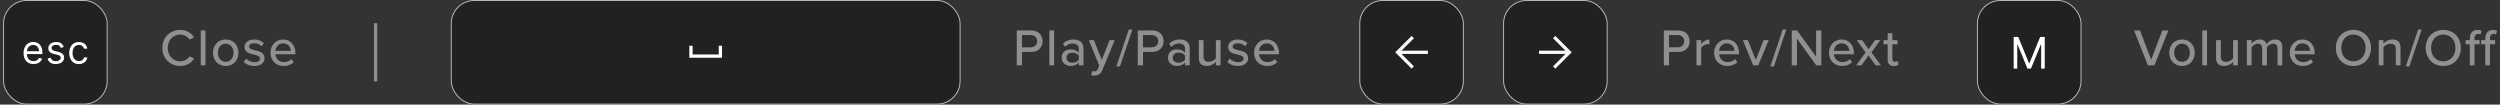 <svg width="765" height="32" viewBox="0 0 765 32" fill="none" xmlns="http://www.w3.org/2000/svg">
<rect x="0" y="0" width="765" height="32" fill="#333333" stroke="none"/>
<rect x="1.089" y="0.15" width="31.7" height="31.7" rx="7.05" fill="#212121"/>
<rect x="1.089" y="0.15" width="31.7" height="31.7" rx="7.05" stroke="#BCB8AE" stroke-width="0.3"/>
<path d="M10.266 19.609C9.635 19.609 9.091 19.469 8.634 19.191C8.179 18.91 7.828 18.518 7.581 18.015C7.337 17.509 7.215 16.921 7.215 16.251C7.215 15.58 7.337 14.989 7.581 14.478C7.828 13.964 8.172 13.563 8.612 13.276C9.055 12.986 9.573 12.842 10.163 12.842C10.504 12.842 10.841 12.898 11.173 13.012C11.506 13.126 11.808 13.31 12.081 13.566C12.354 13.819 12.571 14.154 12.733 14.572C12.895 14.989 12.976 15.504 12.976 16.114V16.541H7.93V15.671H11.953C11.953 15.302 11.879 14.972 11.732 14.682C11.587 14.393 11.379 14.164 11.11 13.996C10.842 13.829 10.527 13.745 10.163 13.745C9.763 13.745 9.416 13.844 9.124 14.043C8.834 14.239 8.611 14.495 8.455 14.81C8.298 15.126 8.22 15.464 8.22 15.825V16.404C8.22 16.898 8.305 17.317 8.476 17.661C8.649 18.002 8.889 18.262 9.196 18.441C9.503 18.617 9.859 18.705 10.266 18.705C10.53 18.705 10.769 18.668 10.982 18.594C11.197 18.518 11.384 18.404 11.54 18.253C11.696 18.1 11.817 17.91 11.902 17.683L12.874 17.955C12.771 18.285 12.6 18.575 12.358 18.825C12.117 19.072 11.818 19.265 11.463 19.404C11.108 19.541 10.709 19.609 10.266 19.609ZM19.502 14.393L18.599 14.648C18.542 14.498 18.458 14.352 18.347 14.21C18.239 14.065 18.092 13.945 17.904 13.852C17.717 13.758 17.477 13.711 17.184 13.711C16.783 13.711 16.45 13.803 16.183 13.988C15.918 14.17 15.786 14.401 15.786 14.682C15.786 14.932 15.877 15.13 16.059 15.275C16.241 15.42 16.525 15.54 16.911 15.637L17.883 15.876C18.468 16.018 18.904 16.235 19.191 16.528C19.478 16.817 19.621 17.191 19.621 17.648C19.621 18.023 19.514 18.359 19.298 18.654C19.084 18.95 18.786 19.183 18.403 19.353C18.019 19.523 17.573 19.609 17.065 19.609C16.397 19.609 15.845 19.464 15.407 19.174C14.97 18.884 14.693 18.461 14.576 17.904L15.53 17.666C15.621 18.018 15.793 18.282 16.046 18.458C16.302 18.634 16.636 18.722 17.048 18.722C17.516 18.722 17.889 18.623 18.164 18.424C18.442 18.222 18.582 17.981 18.582 17.7C18.582 17.472 18.502 17.282 18.343 17.128C18.184 16.972 17.94 16.856 17.61 16.779L16.519 16.523C15.92 16.381 15.479 16.161 15.198 15.863C14.92 15.562 14.78 15.185 14.78 14.734C14.78 14.364 14.884 14.038 15.092 13.754C15.302 13.469 15.587 13.246 15.948 13.085C16.312 12.923 16.724 12.842 17.184 12.842C17.832 12.842 18.34 12.984 18.709 13.268C19.082 13.552 19.346 13.927 19.502 14.393ZM24.154 19.609C23.541 19.609 23.012 19.464 22.569 19.174C22.126 18.884 21.785 18.485 21.546 17.977C21.308 17.468 21.189 16.887 21.189 16.234C21.189 15.569 21.311 14.982 21.555 14.474C21.802 13.962 22.146 13.563 22.586 13.276C23.029 12.986 23.546 12.842 24.137 12.842C24.598 12.842 25.012 12.927 25.382 13.097C25.751 13.268 26.053 13.506 26.289 13.813C26.525 14.12 26.671 14.478 26.728 14.887H25.723C25.646 14.589 25.475 14.325 25.211 14.094C24.95 13.861 24.598 13.745 24.154 13.745C23.762 13.745 23.419 13.847 23.123 14.052C22.831 14.254 22.602 14.539 22.437 14.908C22.275 15.275 22.194 15.705 22.194 16.2C22.194 16.705 22.274 17.146 22.433 17.521C22.595 17.896 22.822 18.187 23.115 18.394C23.41 18.602 23.757 18.705 24.154 18.705C24.416 18.705 24.653 18.66 24.866 18.569C25.079 18.478 25.259 18.347 25.407 18.177C25.555 18.006 25.66 17.802 25.723 17.563H26.728C26.671 17.95 26.531 18.298 26.306 18.607C26.085 18.914 25.791 19.158 25.424 19.34C25.061 19.519 24.637 19.609 24.154 19.609Z" fill="white"/>
<path opacity="0.5" d="M55.148 20.192C52.108 20.192 49.675 17.952 49.675 14.672C49.675 11.392 52.108 9.152 55.148 9.152C57.243 9.152 58.556 10.16 59.388 11.408L58.028 12.128C57.468 11.232 56.411 10.576 55.148 10.576C52.987 10.576 51.324 12.272 51.324 14.672C51.324 17.056 52.987 18.768 55.148 18.768C56.411 18.768 57.468 18.112 58.028 17.216L59.388 17.936C58.539 19.184 57.243 20.192 55.148 20.192ZM61.431 20V9.328H62.871V20H61.431ZM69.069 20.192C66.669 20.192 65.165 18.368 65.165 16.128C65.165 13.904 66.669 12.08 69.069 12.08C71.485 12.08 72.973 13.904 72.973 16.128C72.973 18.368 71.485 20.192 69.069 20.192ZM69.069 18.912C70.621 18.912 71.469 17.6 71.469 16.128C71.469 14.672 70.621 13.36 69.069 13.36C67.533 13.36 66.669 14.672 66.669 16.128C66.669 17.6 67.533 18.912 69.069 18.912ZM74.609 18.992L75.297 17.936C75.826 18.512 76.85 19.04 77.889 19.04C78.978 19.04 79.553 18.592 79.553 17.936C79.553 17.168 78.674 16.912 77.681 16.688C76.37 16.384 74.834 16.032 74.834 14.368C74.834 13.136 75.889 12.08 77.778 12.08C79.106 12.08 80.066 12.56 80.722 13.184L80.082 14.192C79.633 13.648 78.769 13.248 77.793 13.248C76.817 13.248 76.21 13.632 76.21 14.256C76.21 14.928 77.041 15.152 78.001 15.376C79.346 15.68 80.945 16.048 80.945 17.824C80.945 19.152 79.858 20.192 77.826 20.192C76.529 20.192 75.394 19.792 74.609 18.992ZM82.766 16.128C82.766 13.888 84.382 12.08 86.638 12.08C88.958 12.08 90.398 13.888 90.398 16.256V16.608H84.286C84.398 17.92 85.358 19.008 86.91 19.008C87.726 19.008 88.622 18.688 89.198 18.096L89.87 19.04C89.102 19.792 88.014 20.192 86.766 20.192C84.462 20.192 82.766 18.56 82.766 16.128ZM86.638 13.264C85.086 13.264 84.35 14.512 84.27 15.568H88.99C88.958 14.544 88.27 13.264 86.638 13.264Z" fill="#EEEEEE"/>
<path d="M114.939 7.106V24.894" stroke="#909090"/>
<rect x="138.089" y="0.15" width="155.7" height="31.7" rx="7.05" fill="#212121"/>
<rect x="138.089" y="0.15" width="155.7" height="31.7" rx="7.05" stroke="#BCB8AE" stroke-width="0.3"/>
<mask id="mask0_3151_221" style="mask-type:alpha" maskUnits="userSpaceOnUse" x="207" y="8" width="17" height="16">
<rect x="207.939" y="8" width="16" height="16" fill="#D9D9D9"/>
</mask>
<g mask="url(#mask0_3151_221)">
<path d="M210.939 17.667V14H211.939V16.667H219.939V14H220.939V17.667H210.939Z" fill="white"/>
</g>
<path opacity="0.5" d="M311.123 20V9.328H315.619C317.811 9.328 319.027 10.832 319.027 12.608C319.027 14.384 317.795 15.888 315.619 15.888H312.723V20H311.123ZM317.379 12.608C317.379 11.488 316.563 10.736 315.411 10.736H312.723V14.48H315.411C316.563 14.48 317.379 13.728 317.379 12.608ZM321.118 20V9.328H322.558V20H321.118ZM330.101 20V19.152C329.493 19.824 328.613 20.192 327.573 20.192C326.293 20.192 324.885 19.328 324.885 17.632C324.885 15.872 326.277 15.104 327.573 15.104C328.613 15.104 329.509 15.44 330.101 16.128V14.848C330.101 13.888 329.317 13.312 328.213 13.312C327.333 13.312 326.581 13.648 325.893 14.336L325.269 13.344C326.133 12.496 327.189 12.08 328.437 12.08C330.117 12.08 331.541 12.816 331.541 14.784V20H330.101ZM330.101 18.304V16.992C329.669 16.416 328.917 16.112 328.117 16.112C327.077 16.112 326.341 16.736 326.341 17.648C326.341 18.56 327.077 19.184 328.117 19.184C328.917 19.184 329.669 18.88 330.101 18.304ZM334.168 21.728C334.344 21.808 334.616 21.856 334.808 21.856C335.336 21.856 335.688 21.68 335.928 21.104L336.376 20.08L333.192 12.272H334.728L337.144 18.336L339.56 12.272H341.112L337.304 21.472C336.808 22.688 335.96 23.12 334.84 23.136C334.6 23.136 334.168 23.088 333.944 23.024L334.168 21.728ZM341.609 20.32L345.401 9.008H346.505L342.713 20.32H341.609ZM348.164 20V9.328H352.66C354.852 9.328 356.068 10.832 356.068 12.608C356.068 14.384 354.836 15.888 352.66 15.888H349.764V20H348.164ZM354.42 12.608C354.42 11.488 353.604 10.736 352.452 10.736H349.764V14.48H352.452C353.604 14.48 354.42 13.728 354.42 12.608ZM362.614 20V19.152C362.006 19.824 361.126 20.192 360.086 20.192C358.806 20.192 357.398 19.328 357.398 17.632C357.398 15.872 358.79 15.104 360.086 15.104C361.126 15.104 362.022 15.44 362.614 16.128V14.848C362.614 13.888 361.83 13.312 360.726 13.312C359.846 13.312 359.094 13.648 358.406 14.336L357.782 13.344C358.646 12.496 359.702 12.08 360.95 12.08C362.63 12.08 364.054 12.816 364.054 14.784V20H362.614ZM362.614 18.304V16.992C362.182 16.416 361.43 16.112 360.63 16.112C359.59 16.112 358.854 16.736 358.854 17.648C358.854 18.56 359.59 19.184 360.63 19.184C361.43 19.184 362.182 18.88 362.614 18.304ZM372.058 20V18.944C371.466 19.584 370.49 20.192 369.306 20.192C367.658 20.192 366.842 19.36 366.842 17.728V12.272H368.282V17.248C368.282 18.528 368.922 18.912 369.914 18.912C370.81 18.912 371.626 18.4 372.058 17.824V12.272H373.498V20H372.058ZM375.588 18.992L376.276 17.936C376.804 18.512 377.828 19.04 378.868 19.04C379.956 19.04 380.532 18.592 380.532 17.936C380.532 17.168 379.652 16.912 378.66 16.688C377.348 16.384 375.812 16.032 375.812 14.368C375.812 13.136 376.868 12.08 378.756 12.08C380.084 12.08 381.044 12.56 381.7 13.184L381.06 14.192C380.612 13.648 379.748 13.248 378.772 13.248C377.796 13.248 377.188 13.632 377.188 14.256C377.188 14.928 378.02 15.152 378.98 15.376C380.324 15.68 381.924 16.048 381.924 17.824C381.924 19.152 380.836 20.192 378.804 20.192C377.508 20.192 376.372 19.792 375.588 18.992ZM383.744 16.128C383.744 13.888 385.36 12.08 387.616 12.08C389.936 12.08 391.376 13.888 391.376 16.256V16.608H385.264C385.376 17.92 386.336 19.008 387.888 19.008C388.704 19.008 389.6 18.688 390.176 18.096L390.848 19.04C390.08 19.792 388.992 20.192 387.744 20.192C385.44 20.192 383.744 18.56 383.744 16.128ZM387.616 13.264C386.064 13.264 385.328 14.512 385.248 15.568H389.968C389.936 14.544 389.248 13.264 387.616 13.264Z" fill="#EEEEEE"/>
<rect x="416.089" y="0.15" width="31.7" height="31.7" rx="7.05" fill="#212121"/>
<rect x="416.089" y="0.15" width="31.7" height="31.7" rx="7.05" stroke="#BCB8AE" stroke-width="0.3"/>
<mask id="mask1_3151_221" style="mask-type:alpha" maskUnits="userSpaceOnUse" x="423" y="8" width="17" height="16">
<rect x="439.939" y="24" width="16" height="16" transform="rotate(-180 439.939 24)" fill="#D9D9D9"/>
</mask>
<g mask="url(#mask1_3151_221)">
<path d="M428.855 15.5L436.939 15.5L436.939 16.5L428.855 16.5L432.652 20.297L431.939 21L426.939 16L431.939 11L432.652 11.703L428.855 15.5Z" fill="#F9F9F9"/>
</g>
<rect x="460.089" y="0.15" width="31.7" height="31.7" rx="7.05" fill="#212121"/>
<rect x="460.089" y="0.15" width="31.7" height="31.7" rx="7.05" stroke="#BCB8AE" stroke-width="0.3"/>
<mask id="mask2_3151_221" style="mask-type:alpha" maskUnits="userSpaceOnUse" x="467" y="8" width="17" height="16">
<rect x="467.939" y="8" width="16" height="16" fill="#D9D9D9"/>
</mask>
<g mask="url(#mask2_3151_221)">
<path d="M479.024 16.5H470.939V15.5H479.024L475.227 11.703L475.939 11L480.939 16L475.939 21L475.227 20.297L479.024 16.5Z" fill="#F9F9F9"/>
</g>
<path opacity="0.5" d="M509.123 20V9.328H513.619C515.811 9.328 517.027 10.832 517.027 12.608C517.027 14.384 515.795 15.888 513.619 15.888H510.723V20H509.123ZM515.379 12.608C515.379 11.488 514.563 10.736 513.411 10.736H510.723V14.48H513.411C514.563 14.48 515.379 13.728 515.379 12.608ZM519.118 20V12.272H520.558V13.456C521.15 12.688 522.062 12.096 523.086 12.096V13.552C522.942 13.52 522.782 13.504 522.59 13.504C521.87 13.504 520.894 14.048 520.558 14.624V20H519.118ZM524.525 16.128C524.525 13.888 526.141 12.08 528.397 12.08C530.717 12.08 532.157 13.888 532.157 16.256V16.608H526.045C526.157 17.92 527.117 19.008 528.669 19.008C529.485 19.008 530.381 18.688 530.957 18.096L531.629 19.04C530.861 19.792 529.773 20.192 528.525 20.192C526.221 20.192 524.525 18.56 524.525 16.128ZM528.397 13.264C526.845 13.264 526.109 14.512 526.029 15.568H530.749C530.717 14.544 530.029 13.264 528.397 13.264ZM536.486 20L533.302 12.272H534.838L537.254 18.336L539.67 12.272H541.222L538.038 20H536.486ZM541.719 20.32L545.511 9.008H546.615L542.823 20.32H541.719ZM555.777 20L549.873 11.808V20H548.273V9.328H549.921L555.729 17.328V9.328H557.329V20H555.777ZM559.663 16.128C559.663 13.888 561.279 12.08 563.535 12.08C565.855 12.08 567.295 13.888 567.295 16.256V16.608H561.183C561.295 17.92 562.255 19.008 563.807 19.008C564.623 19.008 565.519 18.688 566.095 18.096L566.767 19.04C565.999 19.792 564.911 20.192 563.663 20.192C561.359 20.192 559.663 18.56 559.663 16.128ZM563.535 13.264C561.983 13.264 561.247 14.512 561.167 15.568H565.887C565.855 14.544 565.167 13.264 563.535 13.264ZM573.942 20L571.782 16.992L569.606 20H567.974L570.87 16.032L568.15 12.272H569.782L571.782 15.056L573.766 12.272H575.398L572.662 16.032L575.574 20H573.942ZM579.466 20.192C578.25 20.192 577.626 19.504 577.626 18.288V13.536H576.346V12.272H577.626V10.16H579.066V12.272H580.634V13.536H579.066V17.968C579.066 18.512 579.322 18.912 579.818 18.912C580.154 18.912 580.458 18.768 580.602 18.608L580.97 19.696C580.666 19.984 580.218 20.192 579.466 20.192Z" fill="#EEEEEE"/>
<rect x="605.089" y="0.15" width="31.7" height="31.7" rx="7.05" fill="#212121"/>
<rect x="605.089" y="0.15" width="31.7" height="31.7" rx="7.05" stroke="#BCB8AE" stroke-width="0.3"/>
<mask id="mask3_3151_221" style="mask-type:alpha" maskUnits="userSpaceOnUse" x="612" y="8" width="17" height="16">
<rect x="612.939" y="8" width="16" height="16" fill="#D9D9D9"/>
</mask>
<g mask="url(#mask3_3151_221)">
<path d="M616.183 11.303H617.584L620.88 19.352H620.993L624.289 11.303H625.69V21H624.592V13.633H624.497L621.467 21H620.406L617.376 13.633H617.281V21H616.183V11.303Z" fill="white"/>
</g>
<path opacity="0.5" d="M657.259 20L653.019 9.328H654.843L658.251 18.256L661.675 9.328H663.499L659.259 20H657.259ZM667.699 20.192C665.299 20.192 663.795 18.368 663.795 16.128C663.795 13.904 665.299 12.08 667.699 12.08C670.115 12.08 671.603 13.904 671.603 16.128C671.603 18.368 670.115 20.192 667.699 20.192ZM667.699 18.912C669.251 18.912 670.099 17.6 670.099 16.128C670.099 14.672 669.251 13.36 667.699 13.36C666.163 13.36 665.299 14.672 665.299 16.128C665.299 17.6 666.163 18.912 667.699 18.912ZM673.911 20V9.328H675.351V20H673.911ZM683.341 20V18.944C682.749 19.584 681.773 20.192 680.589 20.192C678.941 20.192 678.125 19.36 678.125 17.728V12.272H679.565V17.248C679.565 18.528 680.205 18.912 681.197 18.912C682.093 18.912 682.909 18.4 683.341 17.824V12.272H684.781V20H683.341ZM696.935 20V14.848C696.935 13.952 696.535 13.36 695.591 13.36C694.807 13.36 694.039 13.904 693.671 14.464V20H692.231V14.848C692.231 13.952 691.847 13.36 690.871 13.36C690.119 13.36 689.367 13.92 688.983 14.48V20H687.543V12.272H688.983V13.36C689.303 12.88 690.327 12.08 691.479 12.08C692.647 12.08 693.335 12.688 693.575 13.52C694.023 12.8 695.047 12.08 696.183 12.08C697.607 12.08 698.375 12.864 698.375 14.416V20H696.935ZM700.668 16.128C700.668 13.888 702.284 12.08 704.54 12.08C706.86 12.08 708.3 13.888 708.3 16.256V16.608H702.188C702.3 17.92 703.26 19.008 704.812 19.008C705.628 19.008 706.524 18.688 707.1 18.096L707.772 19.04C707.004 19.792 705.916 20.192 704.668 20.192C702.364 20.192 700.668 18.56 700.668 16.128ZM704.54 13.264C702.988 13.264 702.252 14.512 702.172 15.568H706.892C706.86 14.544 706.172 13.264 704.54 13.264ZM714.77 14.672C714.77 11.504 716.962 9.152 720.146 9.152C723.33 9.152 725.522 11.504 725.522 14.672C725.522 17.84 723.33 20.192 720.146 20.192C716.962 20.192 714.77 17.84 714.77 14.672ZM723.874 14.672C723.874 12.32 722.402 10.576 720.146 10.576C717.858 10.576 716.418 12.32 716.418 14.672C716.418 17.008 717.858 18.768 720.146 18.768C722.402 18.768 723.874 17.008 723.874 14.672ZM733.116 20V15.056C733.116 13.776 732.46 13.36 731.468 13.36C730.572 13.36 729.756 13.904 729.34 14.48V20H727.9V12.272H729.34V13.36C729.852 12.736 730.876 12.08 732.076 12.08C733.708 12.08 734.556 12.944 734.556 14.576V20H733.116ZM736.166 20.32L739.958 9.008H741.062L737.27 20.32H736.166ZM742.272 14.672C742.272 11.504 744.464 9.152 747.648 9.152C750.832 9.152 753.024 11.504 753.024 14.672C753.024 17.84 750.832 20.192 747.648 20.192C744.464 20.192 742.272 17.84 742.272 14.672ZM751.376 14.672C751.376 12.32 749.904 10.576 747.648 10.576C745.36 10.576 743.92 12.32 743.92 14.672C743.92 17.008 745.36 18.768 747.648 18.768C749.904 18.768 751.376 17.008 751.376 14.672ZM755.755 20V13.536H754.475V12.272H755.755V11.76C755.755 10.096 756.731 9.168 758.107 9.168C758.603 9.168 759.035 9.264 759.371 9.456L759.035 10.528C758.843 10.416 758.603 10.352 758.347 10.352C757.627 10.352 757.195 10.832 757.195 11.76V12.272H758.763V13.536H757.195V20H755.755ZM760.491 20V13.536H759.211V12.272H760.491V11.76C760.491 10.096 761.467 9.168 762.843 9.168C763.339 9.168 763.771 9.264 764.107 9.456L763.771 10.528C763.579 10.416 763.339 10.352 763.083 10.352C762.363 10.352 761.931 10.832 761.931 11.76V12.272H763.499V13.536H761.931V20H760.491Z" fill="#EEEEEE"/>
</svg>
